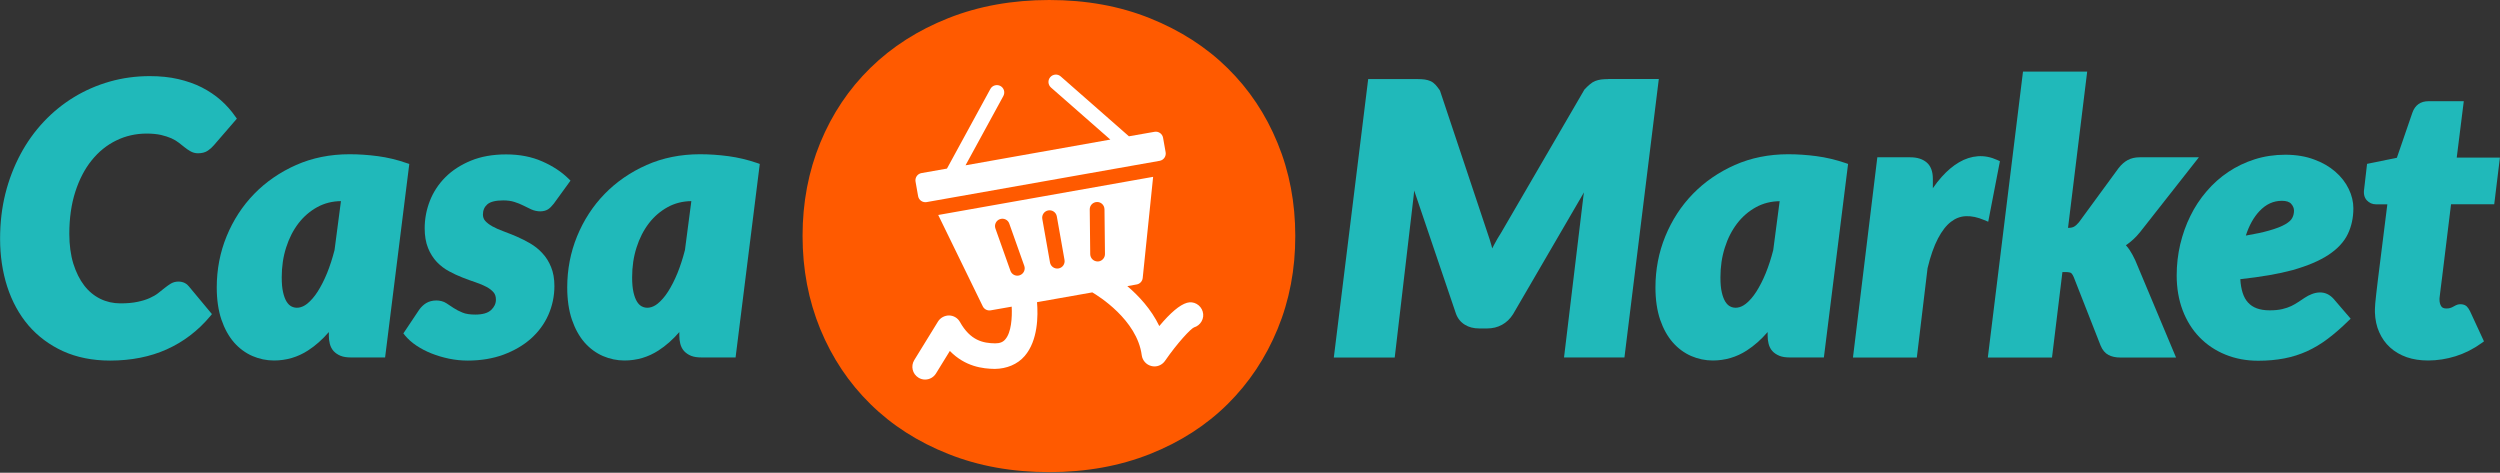 <svg width="312" height="59" viewBox="0 0 312 59" fill="none" xmlns="http://www.w3.org/2000/svg">
<rect x="0" y="0" width="312" height="59" fill="#333333" stroke="none"/>
<path d="M11.45 20C12.31 18.93 13.34 18.1 14.51 17.53C15.67 16.96 16.95 16.67 18.3 16.67C18.99 16.67 19.59 16.73 20.09 16.84C20.59 16.96 21.03 17.1 21.39 17.26C21.75 17.42 22.05 17.61 22.3 17.8L23.05 18.39C23.29 18.58 23.53 18.75 23.77 18.88C24.05 19.04 24.37 19.13 24.71 19.13C25.2 19.13 25.62 19.02 25.94 18.8C26.22 18.61 26.47 18.39 26.68 18.14L29.56 14.81L29.36 14.53C28.85 13.79 28.24 13.11 27.55 12.5C26.86 11.89 26.06 11.36 25.19 10.91C24.32 10.47 23.33 10.12 22.25 9.87C21.18 9.62 19.97 9.5 18.68 9.5C16.96 9.5 15.28 9.73 13.7 10.18C12.12 10.63 10.62 11.28 9.24 12.12C7.86 12.96 6.59 13.99 5.46 15.19C4.33 16.39 3.35 17.76 2.55 19.26C1.75 20.76 1.11 22.41 0.67 24.17C0.23 25.93 0.01 27.82 0.01 29.79C0.01 31.92 0.31 33.93 0.9 35.77C1.5 37.62 2.39 39.25 3.55 40.61C4.72 41.97 6.17 43.05 7.87 43.83C9.57 44.6 11.54 45 13.74 45C16.36 45 18.74 44.53 20.81 43.6C22.88 42.67 24.7 41.29 26.21 39.49L26.45 39.2L23.58 35.75C23.46 35.59 23.29 35.44 23.06 35.32C22.6 35.08 21.87 35.06 21.31 35.4C21.08 35.54 20.83 35.72 20.56 35.93C20.31 36.13 20.04 36.35 19.73 36.59C19.45 36.81 19.1 37.01 18.68 37.2C18.26 37.39 17.75 37.55 17.16 37.67C16.56 37.8 15.85 37.86 15.03 37.86C14.13 37.86 13.28 37.67 12.51 37.29C11.74 36.91 11.06 36.35 10.51 35.63C9.94 34.89 9.49 33.98 9.15 32.9C8.82 31.82 8.65 30.56 8.65 29.17C8.65 27.24 8.9 25.48 9.4 23.93C9.89 22.4 10.58 21.07 11.45 20Z" fill="#20B9BA"/>
<path d="M50.74 20.35C49.57 19.94 48.37 19.65 47.16 19.49C45.97 19.33 44.77 19.25 43.62 19.25C41.21 19.25 38.97 19.7 36.96 20.59C34.95 21.48 33.19 22.69 31.72 24.2C30.25 25.71 29.1 27.49 28.28 29.49C27.46 31.49 27.05 33.64 27.05 35.87C27.05 37.4 27.25 38.75 27.63 39.88C28.02 41.02 28.55 41.98 29.2 42.73C29.86 43.48 30.63 44.05 31.5 44.43C32.36 44.8 33.26 44.99 34.19 44.99C35.73 44.99 37.16 44.57 38.44 43.74C39.37 43.14 40.24 42.37 41.04 41.44V41.89C41.04 42.25 41.08 42.59 41.16 42.9C41.25 43.25 41.4 43.55 41.63 43.81C41.86 44.06 42.16 44.27 42.52 44.41C42.87 44.55 43.31 44.61 43.81 44.61H48.06L51.08 20.46L50.74 20.35ZM41.75 31.21C41.49 32.22 41.18 33.19 40.82 34.08C40.46 34.96 40.06 35.74 39.64 36.4C39.23 37.04 38.79 37.54 38.33 37.91C37.65 38.45 36.92 38.54 36.35 38.23C36.13 38.11 35.94 37.92 35.77 37.65C35.59 37.36 35.44 36.97 35.33 36.48C35.21 35.97 35.16 35.34 35.16 34.6C35.16 33.29 35.34 32.04 35.71 30.89C36.07 29.75 36.59 28.73 37.25 27.87C37.9 27.02 38.7 26.34 39.61 25.84C40.49 25.36 41.48 25.11 42.55 25.1L41.75 31.21Z" fill="#20B9BA"/>
<path d="M67.67 31.58C67.23 31.1 66.71 30.69 66.14 30.36C65.6 30.05 65.03 29.76 64.45 29.51C63.88 29.27 63.33 29.05 62.79 28.85C62.28 28.66 61.82 28.46 61.43 28.24C61.06 28.03 60.76 27.8 60.54 27.55C60.36 27.34 60.27 27.08 60.27 26.77C60.27 26.25 60.45 25.83 60.81 25.51C61.18 25.18 61.85 25.01 62.8 25.01C63.32 25.01 63.79 25.07 64.19 25.2C64.61 25.33 64.98 25.48 65.31 25.65C65.66 25.83 65.99 25.99 66.3 26.13C67.05 26.47 67.89 26.45 68.4 26.12C68.63 25.97 68.86 25.74 69.11 25.42L71.2 22.54L70.92 22.27C70.06 21.43 68.97 20.71 67.66 20.14C66.35 19.56 64.84 19.27 63.17 19.27C61.51 19.27 60.03 19.53 58.77 20.05C57.51 20.57 56.44 21.26 55.59 22.11C54.74 22.96 54.08 23.96 53.65 25.06C53.22 26.16 53 27.31 53 28.48C53 29.43 53.14 30.26 53.42 30.95C53.69 31.63 54.07 32.22 54.52 32.7C54.97 33.16 55.48 33.56 56.05 33.86C56.59 34.15 57.15 34.42 57.73 34.64C58.29 34.86 58.84 35.06 59.38 35.24C59.88 35.41 60.33 35.6 60.73 35.81C61.1 36.01 61.39 36.24 61.61 36.5C61.8 36.73 61.89 37.02 61.89 37.4C61.89 37.89 61.69 38.31 61.29 38.69C60.88 39.07 60.22 39.26 59.32 39.26C58.65 39.26 58.12 39.18 57.72 39.01C57.3 38.84 56.93 38.65 56.63 38.45L55.72 37.85C55 37.37 53.88 37.4 53.18 37.83C52.84 38.04 52.54 38.33 52.29 38.69L50.34 41.61L50.55 41.87C50.92 42.32 51.4 42.75 51.97 43.13C52.54 43.51 53.17 43.84 53.85 44.11C54.53 44.38 55.26 44.6 56.03 44.76C56.8 44.92 57.59 45 58.37 45C60.01 45 61.51 44.75 62.84 44.26C64.16 43.77 65.31 43.1 66.25 42.27C67.19 41.43 67.93 40.44 68.43 39.31C68.93 38.18 69.19 36.97 69.19 35.7C69.19 34.79 69.05 33.99 68.77 33.32C68.5 32.65 68.13 32.06 67.67 31.58Z" fill="#20B9BA"/>
<path d="M90.9 19.49C89.71 19.33 88.51 19.25 87.36 19.25C84.95 19.25 82.71 19.7 80.7 20.59C78.69 21.48 76.93 22.69 75.46 24.2C73.99 25.71 72.84 27.49 72.02 29.49C71.2 31.49 70.79 33.64 70.79 35.87C70.79 37.4 70.99 38.75 71.37 39.88C71.76 41.02 72.29 41.98 72.94 42.73C73.6 43.48 74.37 44.05 75.24 44.43C76.1 44.8 77 44.99 77.93 44.99C79.47 44.99 80.9 44.57 82.18 43.74C83.11 43.14 83.98 42.37 84.78 41.44V41.89C84.78 42.25 84.82 42.59 84.9 42.9C84.99 43.25 85.14 43.55 85.37 43.81C85.6 44.06 85.9 44.27 86.26 44.41C86.61 44.55 87.05 44.61 87.55 44.61H91.8L94.82 20.46L94.48 20.34C93.31 19.94 92.1 19.65 90.9 19.49ZM85.48 31.21C85.22 32.22 84.91 33.19 84.55 34.08C84.19 34.96 83.79 35.74 83.37 36.4C82.96 37.04 82.52 37.54 82.06 37.91C81.38 38.45 80.65 38.54 80.08 38.23C79.86 38.11 79.67 37.92 79.5 37.65C79.32 37.36 79.17 36.97 79.06 36.48C78.94 35.97 78.89 35.34 78.89 34.6C78.89 33.29 79.07 32.04 79.44 30.89C79.8 29.75 80.32 28.73 80.98 27.87C81.63 27.02 82.43 26.34 83.34 25.84C84.22 25.36 85.21 25.11 86.28 25.1L85.48 31.21Z" fill="#20B9BA"/>
<path d="M200.72 9.87C200.37 9.87 200.07 9.89 199.82 9.92C199.55 9.96 199.3 10.02 199.08 10.11C198.85 10.2 198.63 10.34 198.41 10.53C198.21 10.69 197.99 10.91 197.74 11.17L187.33 29.06C187.02 29.54 186.72 30.05 186.45 30.57C186.38 30.71 186.3 30.85 186.23 31C186.2 30.89 186.17 30.77 186.14 30.66C186 30.15 185.84 29.64 185.67 29.16L179.72 11.34L179.66 11.23C179.47 10.96 179.3 10.74 179.14 10.57C178.95 10.37 178.75 10.22 178.52 10.12C178.31 10.03 178.07 9.96 177.8 9.92C177.56 9.89 177.26 9.87 176.91 9.87H170.75L166.46 44.62H174.06L176.43 24.4C176.45 24.2 176.47 24 176.49 23.78L181.7 39.14C181.92 39.75 182.3 40.21 182.82 40.53C183.32 40.84 183.92 40.99 184.59 40.99H185.61C186.27 40.99 186.89 40.84 187.44 40.54C187.99 40.24 188.46 39.8 188.83 39.21L197.68 24.01C197.66 24.14 197.64 24.28 197.62 24.4L195.19 44.61H202.73L207.02 9.86H200.72V9.87Z" fill="#20B9BA"/>
<path d="M226.71 19.49C225.52 19.33 224.32 19.25 223.17 19.25C220.76 19.25 218.52 19.7 216.51 20.59C214.5 21.48 212.74 22.69 211.27 24.2C209.8 25.71 208.65 27.49 207.83 29.49C207.01 31.49 206.6 33.64 206.6 35.87C206.6 37.4 206.8 38.75 207.18 39.88C207.57 41.02 208.1 41.98 208.76 42.73C209.42 43.48 210.19 44.05 211.06 44.43C211.92 44.8 212.82 44.99 213.75 44.99C215.29 44.99 216.72 44.57 218 43.74C218.93 43.14 219.8 42.37 220.6 41.44V41.89C220.6 42.25 220.64 42.59 220.72 42.9C220.81 43.25 220.96 43.56 221.19 43.81C221.41 44.06 221.72 44.26 222.08 44.41C222.43 44.55 222.87 44.61 223.37 44.61H227.62L230.64 20.46L230.3 20.34C229.12 19.94 227.92 19.65 226.71 19.49ZM221.3 31.21C221.04 32.23 220.73 33.19 220.37 34.08C220.01 34.96 219.61 35.74 219.19 36.4C218.78 37.04 218.34 37.55 217.88 37.91C217.2 38.45 216.47 38.54 215.9 38.23C215.68 38.11 215.49 37.92 215.32 37.65C215.14 37.36 214.99 36.97 214.88 36.48C214.76 35.98 214.71 35.35 214.71 34.61C214.71 33.3 214.89 32.05 215.26 30.9C215.62 29.75 216.14 28.74 216.8 27.88C217.45 27.03 218.25 26.35 219.16 25.85C220.04 25.37 221.03 25.12 222.1 25.11L221.3 31.21Z" fill="#20B9BA"/>
<path d="M249.59 20.12L249.27 19.97C248.46 19.6 247.64 19.44 246.83 19.5C246.03 19.56 245.24 19.81 244.48 20.26C243.74 20.69 243.01 21.31 242.32 22.08C241.94 22.5 241.57 22.97 241.22 23.49V22.31C241.22 21.38 240.95 20.69 240.43 20.26C239.93 19.84 239.25 19.63 238.4 19.63H234.29L231.25 44.62H239.22L240.56 33.47C240.92 31.96 241.36 30.72 241.86 29.76C242.35 28.83 242.89 28.13 243.48 27.68C244.05 27.24 244.66 27.01 245.34 26.98C246.04 26.95 246.81 27.11 247.62 27.46L248.13 27.67L249.59 20.12Z" fill="#20B9BA"/>
<path d="M265.79 31.22C265.65 31 265.49 30.8 265.31 30.61C265.96 30.17 266.57 29.61 267.11 28.93L274.42 19.63H267.04C266.45 19.63 265.95 19.75 265.53 19.98C265.13 20.2 264.75 20.53 264.4 20.98L259.45 27.74C259.22 28.01 259.01 28.2 258.82 28.3C258.65 28.39 258.4 28.44 258.09 28.44L260.48 8.94H252.47L248.08 44.62H256.09L257.39 33.95H257.74C258.22 33.95 258.4 34.03 258.45 34.06C258.5 34.09 258.64 34.2 258.81 34.6L262.16 43.14C262.39 43.69 262.72 44.08 263.14 44.3C263.54 44.51 264.03 44.62 264.62 44.62H271.57L266.47 32.46C266.26 32.01 266.03 31.59 265.79 31.22Z" fill="#20B9BA"/>
<path d="M290.59 31.81C291.73 31.06 292.54 30.18 293.01 29.2C293.47 28.24 293.7 27.16 293.7 26C293.7 25.19 293.51 24.38 293.12 23.58C292.74 22.79 292.18 22.06 291.45 21.43C290.73 20.8 289.84 20.28 288.79 19.9C287.75 19.51 286.54 19.31 285.21 19.31C283.87 19.31 282.59 19.5 281.39 19.88C280.2 20.26 279.09 20.79 278.09 21.46C277.09 22.13 276.18 22.94 275.38 23.88C274.58 24.81 273.9 25.84 273.36 26.95C272.81 28.05 272.39 29.25 272.09 30.5C271.8 31.75 271.65 33.05 271.65 34.37C271.65 35.95 271.9 37.41 272.39 38.71C272.88 40.01 273.59 41.15 274.49 42.08C275.39 43.01 276.47 43.74 277.72 44.25C278.96 44.76 280.34 45.02 281.82 45.02C282.99 45.02 284.08 44.92 285.08 44.73C286.08 44.54 287.04 44.23 287.93 43.83C288.82 43.42 289.69 42.9 290.52 42.27C291.34 41.65 292.2 40.91 293.06 40.06L293.36 39.77L291.22 37.28C291.02 37.06 290.78 36.87 290.52 36.73C289.86 36.38 289.1 36.47 288.52 36.7C288.21 36.82 287.91 36.97 287.63 37.16L286.83 37.69C286.56 37.87 286.27 38.04 285.94 38.2C285.62 38.35 285.24 38.48 284.81 38.58C284.38 38.68 283.86 38.73 283.26 38.73C282.03 38.73 281.14 38.41 280.54 37.74C279.98 37.13 279.67 36.15 279.59 34.84C282.18 34.56 284.37 34.18 286.11 33.71C287.97 33.18 289.47 32.55 290.59 31.81ZM285.22 27.98C284.74 28.26 284.05 28.53 283.16 28.78C282.4 29 281.44 29.2 280.28 29.4C280.69 28.13 281.26 27.11 281.98 26.35C282.8 25.48 283.72 25.06 284.79 25.06C285.33 25.06 285.72 25.19 285.94 25.44C286.18 25.71 286.29 25.99 286.29 26.29C286.29 26.62 286.22 26.92 286.07 27.2C285.95 27.45 285.66 27.72 285.22 27.98Z" fill="#20B9BA"/>
<path d="M304.49 36.89L304.59 36.06C304.64 35.7 304.7 35.21 304.78 34.56L305.89 25.49H311.28L311.99 19.67H306.6L307.48 12.63H303.07C302.09 12.63 301.4 13.12 301.07 14.05L299.13 19.69L295.41 20.45L295.05 23.56C294.95 24.16 295.06 24.65 295.37 24.99C295.67 25.32 296.06 25.5 296.52 25.5H297.94L296.77 34.85L296.55 36.72C296.5 37.2 296.46 37.58 296.43 37.87C296.41 38.17 296.39 38.4 296.39 38.57V38.98C296.42 39.9 296.6 40.74 296.93 41.47C297.26 42.21 297.71 42.85 298.29 43.37C298.87 43.9 299.57 44.3 300.36 44.58C301.15 44.85 302.04 44.99 303.02 44.99C304.17 44.99 305.34 44.81 306.48 44.45C307.62 44.09 308.7 43.54 309.7 42.82L310 42.6L308.26 38.84C308.13 38.58 308 38.39 307.86 38.25C307.56 37.95 306.95 37.87 306.49 38.1C306.38 38.16 306.25 38.22 306.13 38.29C306.03 38.35 305.91 38.4 305.77 38.44C305.69 38.47 305.55 38.5 305.3 38.5C304.91 38.5 304.76 38.35 304.68 38.24C304.52 38.01 304.45 37.73 304.45 37.37V37.24C304.46 37.18 304.47 37.06 304.49 36.89Z" fill="#20B9BA"/>
<path fill-rule="evenodd" clip-rule="evenodd" d="M159.44 41.07C157.96 44.66 155.88 47.78 153.21 50.43C150.53 53.08 147.3 55.16 143.52 56.66C139.74 58.16 135.55 58.92 130.95 58.92C126.34 58.92 122.15 58.17 118.36 56.66C114.57 55.16 111.32 53.08 108.63 50.43C105.93 47.78 103.85 44.66 102.37 41.07C100.9 37.48 100.16 33.61 100.16 29.44C100.16 25.27 100.9 21.39 102.37 17.81C103.85 14.22 105.93 11.11 108.63 8.47C111.33 5.83 114.57 3.76 118.36 2.26C122.15 0.76 126.35 0 130.95 0C135.55 0 139.75 0.76 143.52 2.28C147.3 3.8 150.53 5.87 153.21 8.51C155.89 11.15 157.97 14.26 159.44 17.85C160.92 21.44 161.65 25.3 161.65 29.44C161.66 33.6 160.92 37.48 159.44 41.07Z" fill="#FF5A00"/>
<path d="M136.06 31.72C136.07 32.23 136.48 32.63 136.99 32.63C137.04 32.63 137.09 32.62 137.14 32.62C137.57 32.54 137.9 32.16 137.9 31.71L137.84 26.12C137.83 25.61 137.42 25.2 136.91 25.21C136.4 25.22 135.99 25.63 136 26.14L136.06 31.72ZM130.08 27.33L131.04 32.76C131.13 33.26 131.61 33.59 132.11 33.5C132.61 33.41 132.94 32.94 132.85 32.43L131.89 27C131.8 26.5 131.32 26.17 130.82 26.26C130.32 26.35 129.99 26.83 130.08 27.33ZM124.79 27.35C124.31 27.52 124.06 28.04 124.23 28.52L126.1 33.79C126.25 34.22 126.69 34.47 127.12 34.39C127.17 34.38 127.22 34.37 127.27 34.35C127.75 34.18 128 33.65 127.83 33.18L125.96 27.91C125.8 27.43 125.27 27.18 124.79 27.35ZM144.08 16.45C144.58 16.36 145.06 16.69 145.15 17.19L145.47 19C145.56 19.5 145.23 19.98 144.73 20.07L115.65 25.22C115.15 25.31 114.67 24.98 114.58 24.48L114.26 22.67C114.17 22.17 114.5 21.69 115 21.6L118.18 21.04L123.6 11.1C123.84 10.66 124.4 10.49 124.85 10.73C125.3 10.97 125.46 11.53 125.22 11.98L120.5 20.63L138.57 17.42L131.16 10.92C130.78 10.58 130.74 10 131.08 9.62C131.42 9.24 132 9.2 132.38 9.54L140.89 17.01L144.08 16.45ZM126.26 38.27L123.64 38.73C123.24 38.8 122.83 38.6 122.65 38.23L117.09 26.83L143.91 22.07L142.61 34.69C142.57 35.1 142.26 35.43 141.86 35.5L140.69 35.71C142.09 36.9 143.67 38.58 144.68 40.69C146.08 39.02 147.23 38.05 148.13 37.79C148.54 37.67 148.97 37.72 149.34 37.93C149.71 38.14 149.98 38.48 150.1 38.89C150.22 39.3 150.17 39.73 149.96 40.1C149.75 40.47 149.42 40.74 149.01 40.86C148.61 41.02 146.96 42.77 145.39 45.04C145.09 45.47 144.6 45.73 144.08 45.73C143.95 45.73 143.83 45.71 143.7 45.68C143.06 45.53 142.58 44.99 142.49 44.34C141.92 39.9 136.99 36.88 136.32 36.49L129.42 37.71C129.56 39.4 129.55 42.49 127.88 44.43C126.98 45.48 125.62 46.02 124.16 46.04C122.64 46.02 120.46 45.76 118.54 43.8L116.81 46.61C116.52 47.08 116.01 47.37 115.45 47.37C115.16 47.37 114.87 47.29 114.62 47.13C113.87 46.67 113.64 45.69 114.1 44.94L117.06 40.13C117.36 39.65 117.89 39.37 118.45 39.37C119.01 39.38 119.53 39.69 119.8 40.18C121.1 42.5 122.68 42.83 124.19 42.85H124.2C124.77 42.85 125.17 42.7 125.46 42.35C126.21 41.49 126.33 39.64 126.26 38.27Z" fill="white"/>
</svg>
